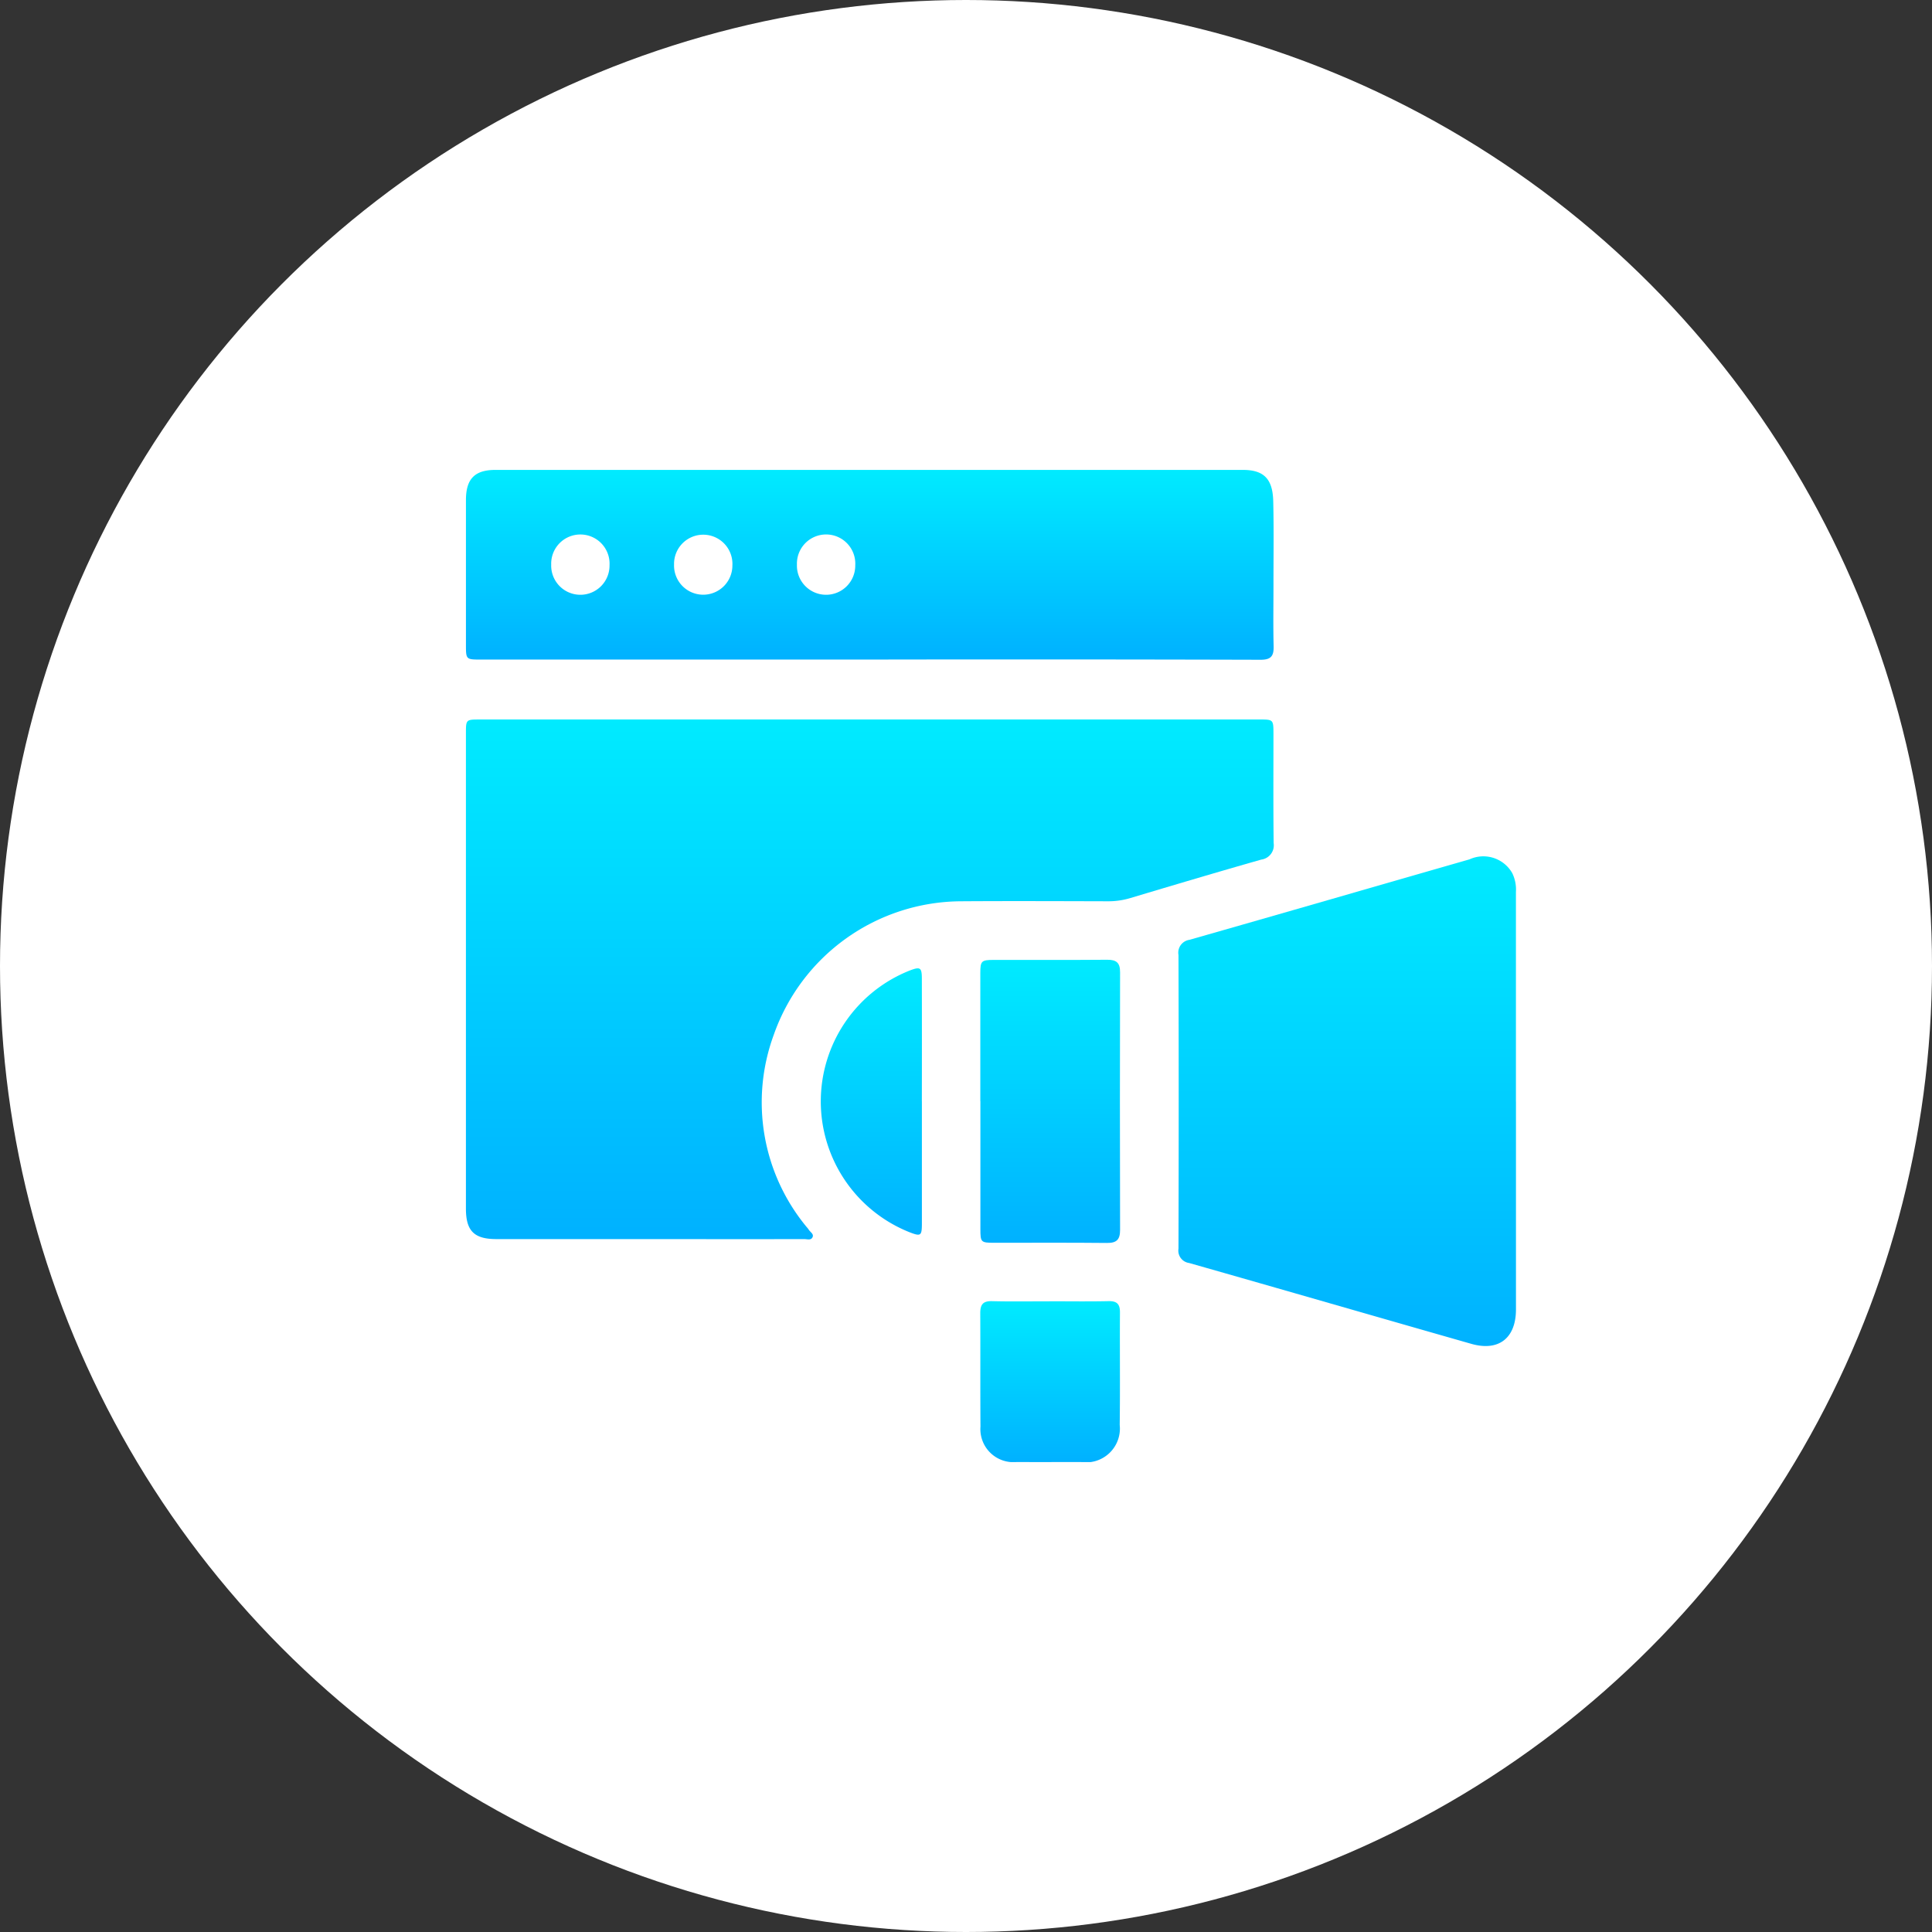 <svg xmlns="http://www.w3.org/2000/svg" xmlns:xlink="http://www.w3.org/1999/xlink" width="100" height="100" viewBox="0 0 100 100">
  <rect x="0" y="0" width="100" height="100" fill="#333333" stroke="none"/>
  <defs>
    <linearGradient id="linear-gradient" x1="0.5" x2="0.5" y2="1" gradientUnits="objectBoundingBox">
      <stop offset="0" stop-color="#00ebff"/>
      <stop offset="1" stop-color="#00b1ff"/>
    </linearGradient>
    <clipPath id="clip-path">
      <rect id="Rectangle_200384" data-name="Rectangle 200384" width="54.351" height="51.356" fill="url(#linear-gradient)"/>
    </clipPath>
  </defs>
  <g id="Group_80847" data-name="Group 80847" transform="translate(-692.883 -4987.624)">
    <circle id="Ellipse_7007" data-name="Ellipse 7007" cx="50" cy="50" r="50" transform="translate(692.883 4987.624)" fill="#fff"/>
    <g id="Group_80825" data-name="Group 80825" transform="translate(717 5011.946)">
      <g id="Group_80825-2" data-name="Group 80825" clip-path="url(#clip-path)">
        <path id="Path_89241" data-name="Path 89241" d="M20.915,60.935H41.049c.74,0,.747,0,.749.728,0,1.89-.013,3.78.01,5.669a.747.747,0,0,1-.64.855c-2.275.647-4.541,1.322-6.808,2a3.934,3.934,0,0,1-1.147.158c-2.525-.006-5.051-.017-7.577,0a10.329,10.329,0,0,0-9.709,6.931,10.119,10.119,0,0,0,1.713,9.934,1.19,1.19,0,0,1,.1.126c.075.131.283.227.2.4s-.285.093-.435.094q-3.312.007-6.623,0-4.663,0-9.325,0C.421,87.826,0,87.4,0,86.252Q0,73.96,0,61.668c0-.73,0-.732.727-.732H20.915" transform="translate(-0.001 -48.017)" fill="url(#linear-gradient)"/>
        <path id="Path_89242" data-name="Path 89242" d="M20.868,9.817H.785C0,9.817,0,9.816,0,9.036Q0,5.3,0,1.564C0,.467.45,0,1.53,0Q20.87,0,40.211,0c1.076,0,1.545.454,1.574,1.609.035,1.43.012,2.861.013,4.292,0,1.078-.019,2.155.008,3.232.013.523-.156.7-.7.694Q30.988,9.8,20.868,9.817M7.432,4.937A1.511,1.511,0,1,0,4.413,4.9a1.51,1.51,0,1,0,3.019.041m6.36-.007A1.511,1.511,0,1,0,10.772,4.9a1.51,1.51,0,1,0,3.019.028m6.36.007A1.511,1.511,0,1,0,17.132,4.9a1.51,1.51,0,1,0,3.019.041" transform="translate(0 0)" fill="url(#linear-gradient)"/>
        <path id="Path_89243" data-name="Path 89243" d="M191.441,107.163q0,5.377,0,10.754c0,1.485-.892,2.187-2.312,1.782-4.87-1.389-9.735-2.8-14.606-4.185a.645.645,0,0,1-.55-.742q.022-7.6,0-15.2a.672.672,0,0,1,.564-.784c4.837-1.377,9.668-2.779,14.5-4.166a1.721,1.721,0,0,1,2.211.711,1.928,1.928,0,0,1,.191.974q0,5.43,0,10.86" transform="translate(-137.092 -74.464)" fill="url(#linear-gradient)"/>
        <path id="Path_89244" data-name="Path 89244" d="M125.6,126.925q0-3.309,0-6.619c0-.641.05-.693.7-.694,1.959,0,3.918.007,5.877-.008.471,0,.658.157.657.643q-.017,6.671,0,13.343c0,.5-.179.678-.683.672-1.941-.021-3.883-.007-5.824-.009-.7,0-.722-.025-.723-.709q0-3.309,0-6.619" transform="translate(-98.976 -94.249)" fill="url(#linear-gradient)"/>
        <path id="Path_89245" data-name="Path 89245" d="M129.2,202.959c1.005,0,2.011.015,3.016-.007.437-.01.594.155.591.585-.013,1.941.013,3.881-.013,5.821a1.751,1.751,0,0,1-2,1.921c-1.111,0-2.223.006-3.334,0a1.71,1.71,0,0,1-1.873-1.831c-.014-1.958,0-3.916-.011-5.874,0-.45.143-.633.611-.621,1,.025,2.011.008,3.016.008" transform="translate(-98.955 -159.927)" fill="url(#linear-gradient)"/>
        <path id="Path_89246" data-name="Path 89246" d="M91.875,128.6q0,3.151,0,6.3c0,.661-.051.7-.644.469a7.287,7.287,0,0,1,.03-13.55c.529-.2.611-.149.612.426q.006,3.177,0,6.354" transform="translate(-68.275 -95.913)" fill="url(#linear-gradient)"/>
      </g>
    </g>
  </g>
</svg>
